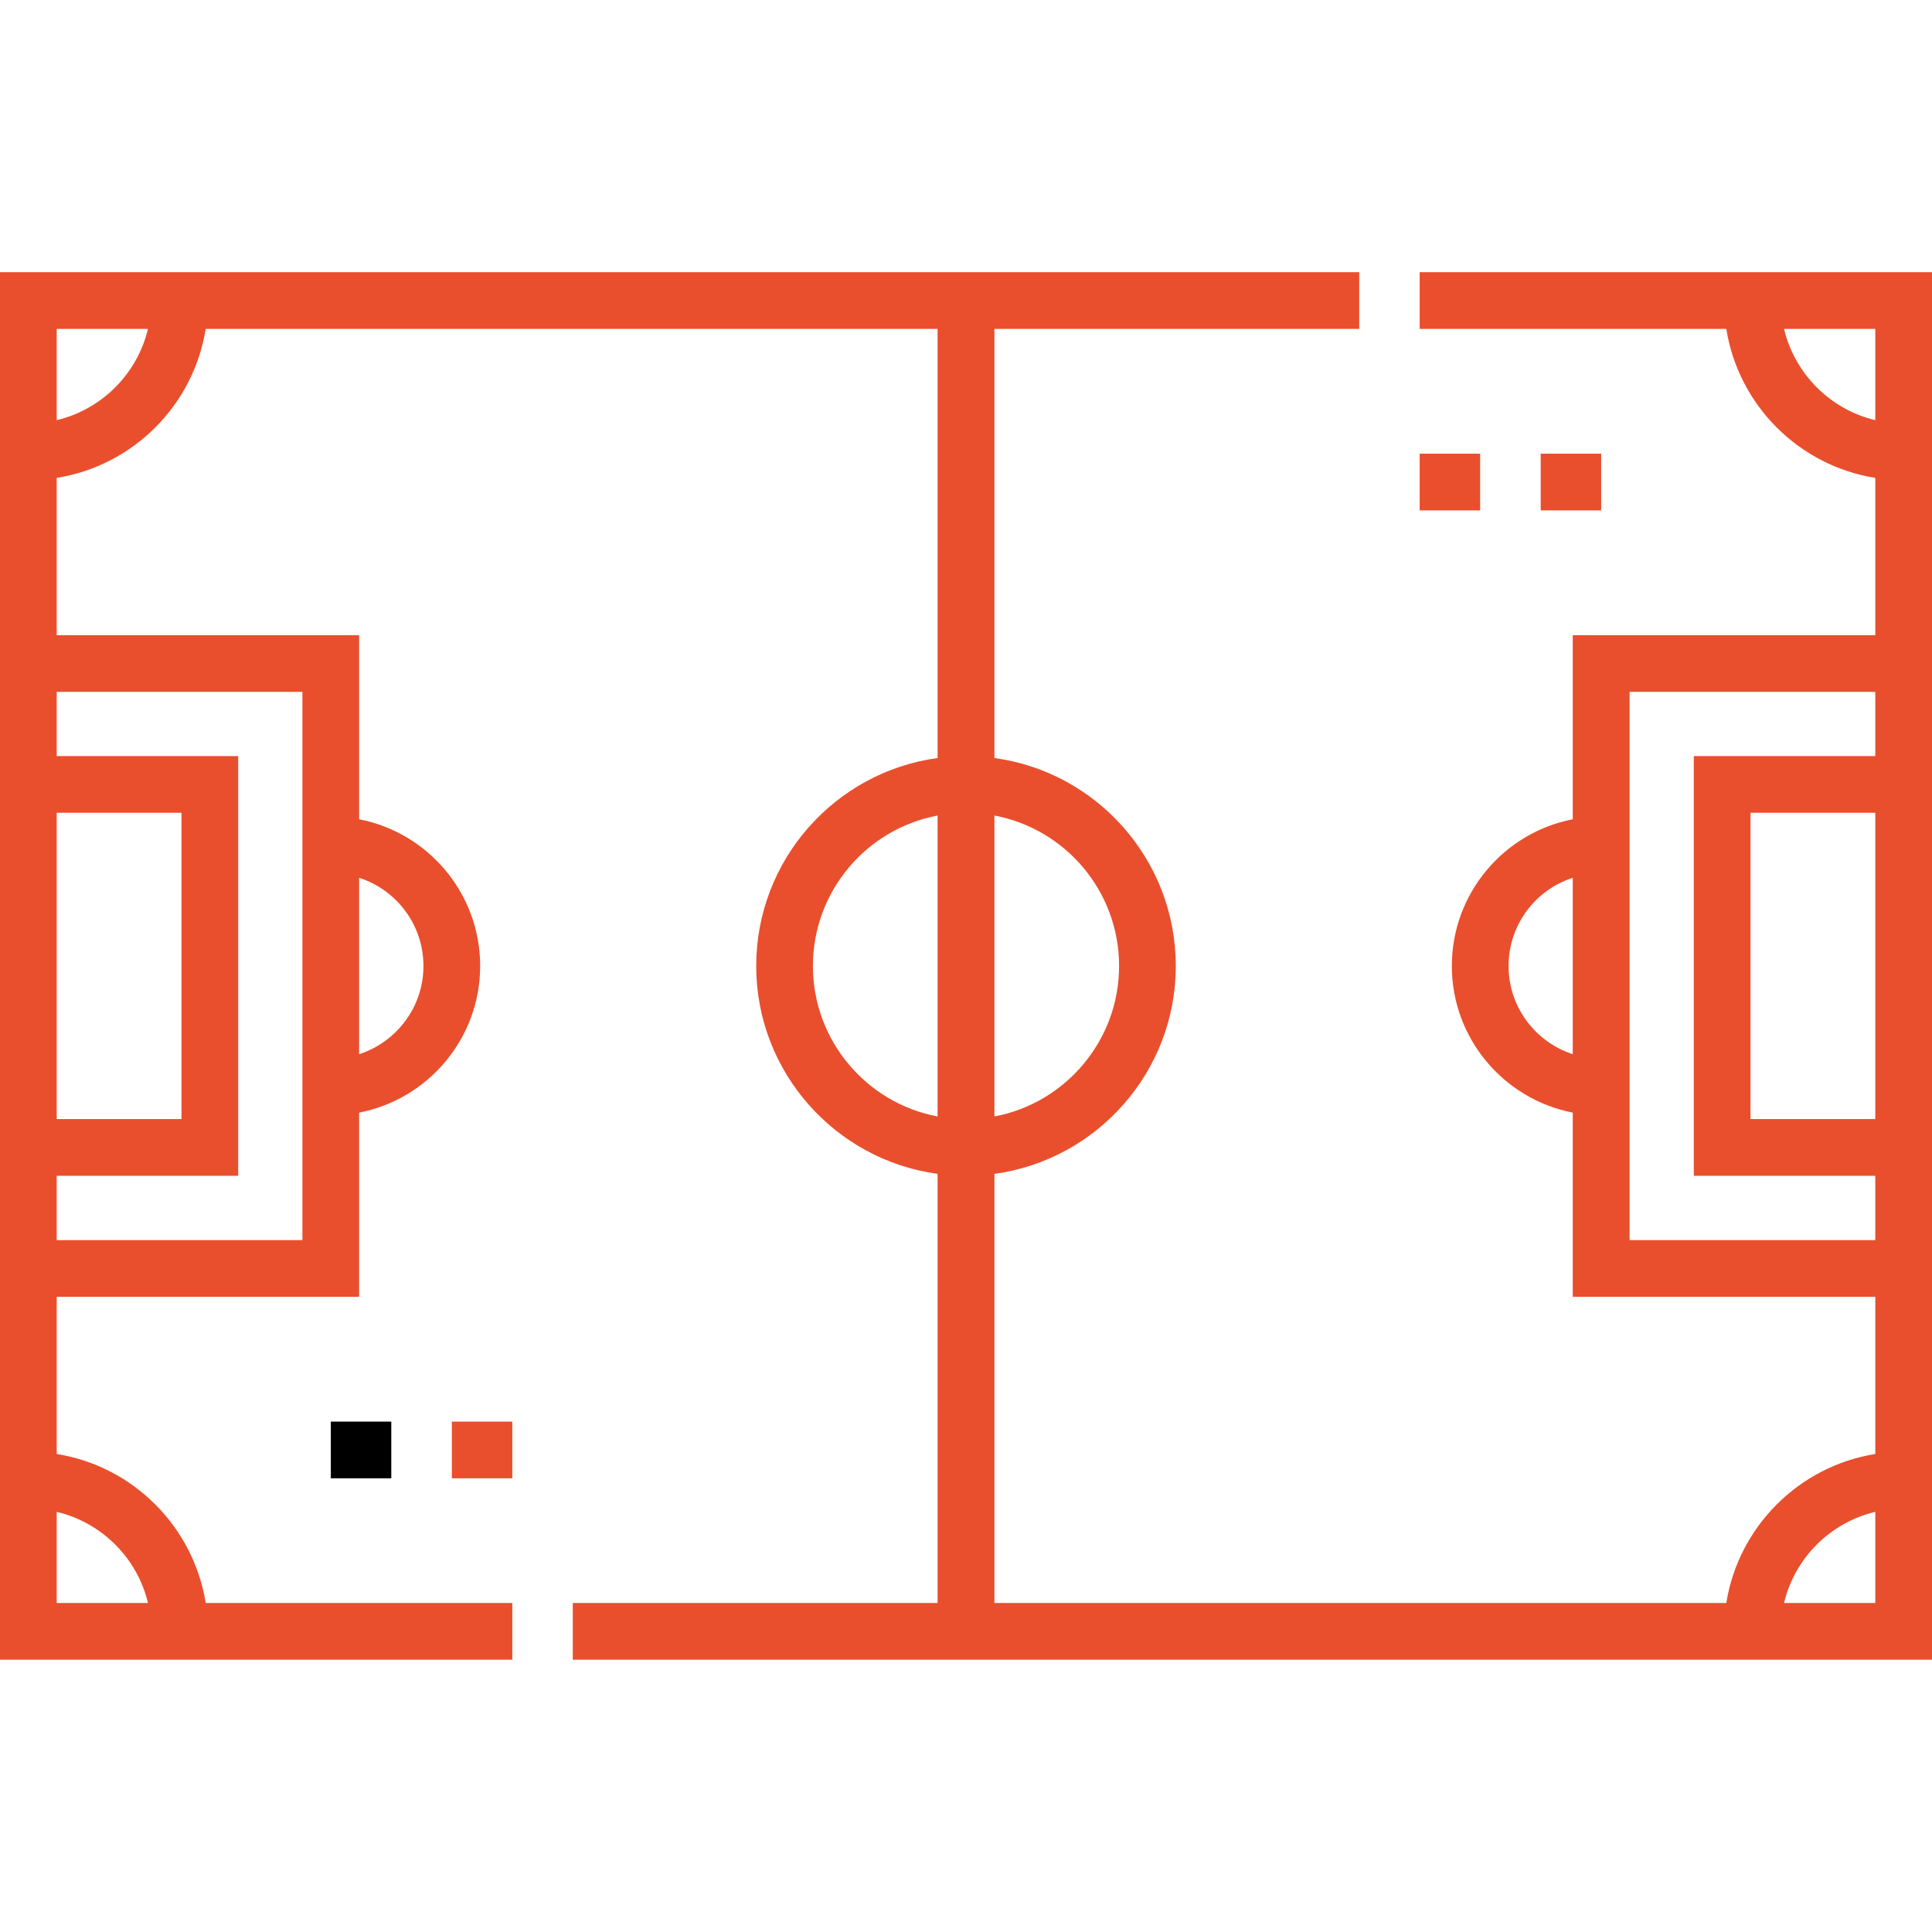 <svg width="17" height="17" viewBox="0 0 17 17" fill="none" xmlns="http://www.w3.org/2000/svg">
<path d="M12.492 2.395V2.894H15.19C15.297 3.566 15.829 4.098 16.501 4.205V5.589H13.839V7.209C13.234 7.326 12.775 7.86 12.775 8.5C12.775 9.139 13.234 9.673 13.839 9.79V11.411H16.501V12.794C15.829 12.901 15.297 13.434 15.19 14.105H8.75V10.329C9.65 10.207 10.346 9.433 10.346 8.5C10.346 7.566 9.65 6.792 8.75 6.67V2.894H11.96V2.395H0V14.604H4.508V14.105H1.81C1.703 13.434 1.171 12.901 0.499 12.794V11.411H3.16V9.79C3.766 9.673 4.225 9.139 4.225 8.5C4.225 7.86 3.766 7.326 3.16 7.209V5.589H0.499V4.205C1.171 4.098 1.703 3.566 1.81 2.894H8.25V6.67C7.35 6.792 6.654 7.566 6.654 8.5C6.654 9.433 7.35 10.207 8.25 10.329V14.105H5.04V14.604H17V2.395H12.492ZM0.499 7.152H1.597V9.847H0.499V7.152ZM1.302 14.105H0.499V13.303C0.895 13.397 1.208 13.709 1.302 14.105ZM3.726 8.5C3.726 8.862 3.488 9.17 3.16 9.276V7.724C3.488 7.829 3.726 8.137 3.726 8.5ZM2.661 6.088V10.912H0.499V10.346H2.096V6.653H0.499V6.088H2.661ZM0.499 3.697V2.894H1.302C1.208 3.29 0.895 3.603 0.499 3.697ZM9.847 8.5C9.847 9.157 9.374 9.707 8.75 9.824V7.176C9.374 7.293 9.847 7.842 9.847 8.5ZM7.153 8.5C7.153 7.842 7.626 7.293 8.25 7.176V9.824C7.626 9.707 7.153 9.157 7.153 8.5ZM15.698 2.894H16.501V3.697C16.105 3.603 15.792 3.29 15.698 2.894ZM13.274 8.5C13.274 8.137 13.512 7.829 13.839 7.724V9.276C13.512 9.17 13.274 8.862 13.274 8.5ZM14.339 10.912V6.088H16.501V6.653H14.904V10.346H16.501V10.912H14.339ZM16.501 7.152V9.847H15.403V7.152H16.501ZM15.698 14.105C15.792 13.709 16.105 13.397 16.501 13.303V14.105H15.698Z" fill="#E94F2D"/>
<path d="M2.911 12.509H3.443V13.008H2.911V12.509Z" fill="black"/>
<path d="M3.976 12.509H4.508V13.008H3.976V12.509Z" fill="#E94F2D"/>
<path d="M12.492 3.992H13.024V4.491H12.492V3.992Z" fill="#E94F2D"/>
<path d="M13.557 3.992H14.089V4.491H13.557V3.992Z" fill="#E94F2D"/>
</svg>
